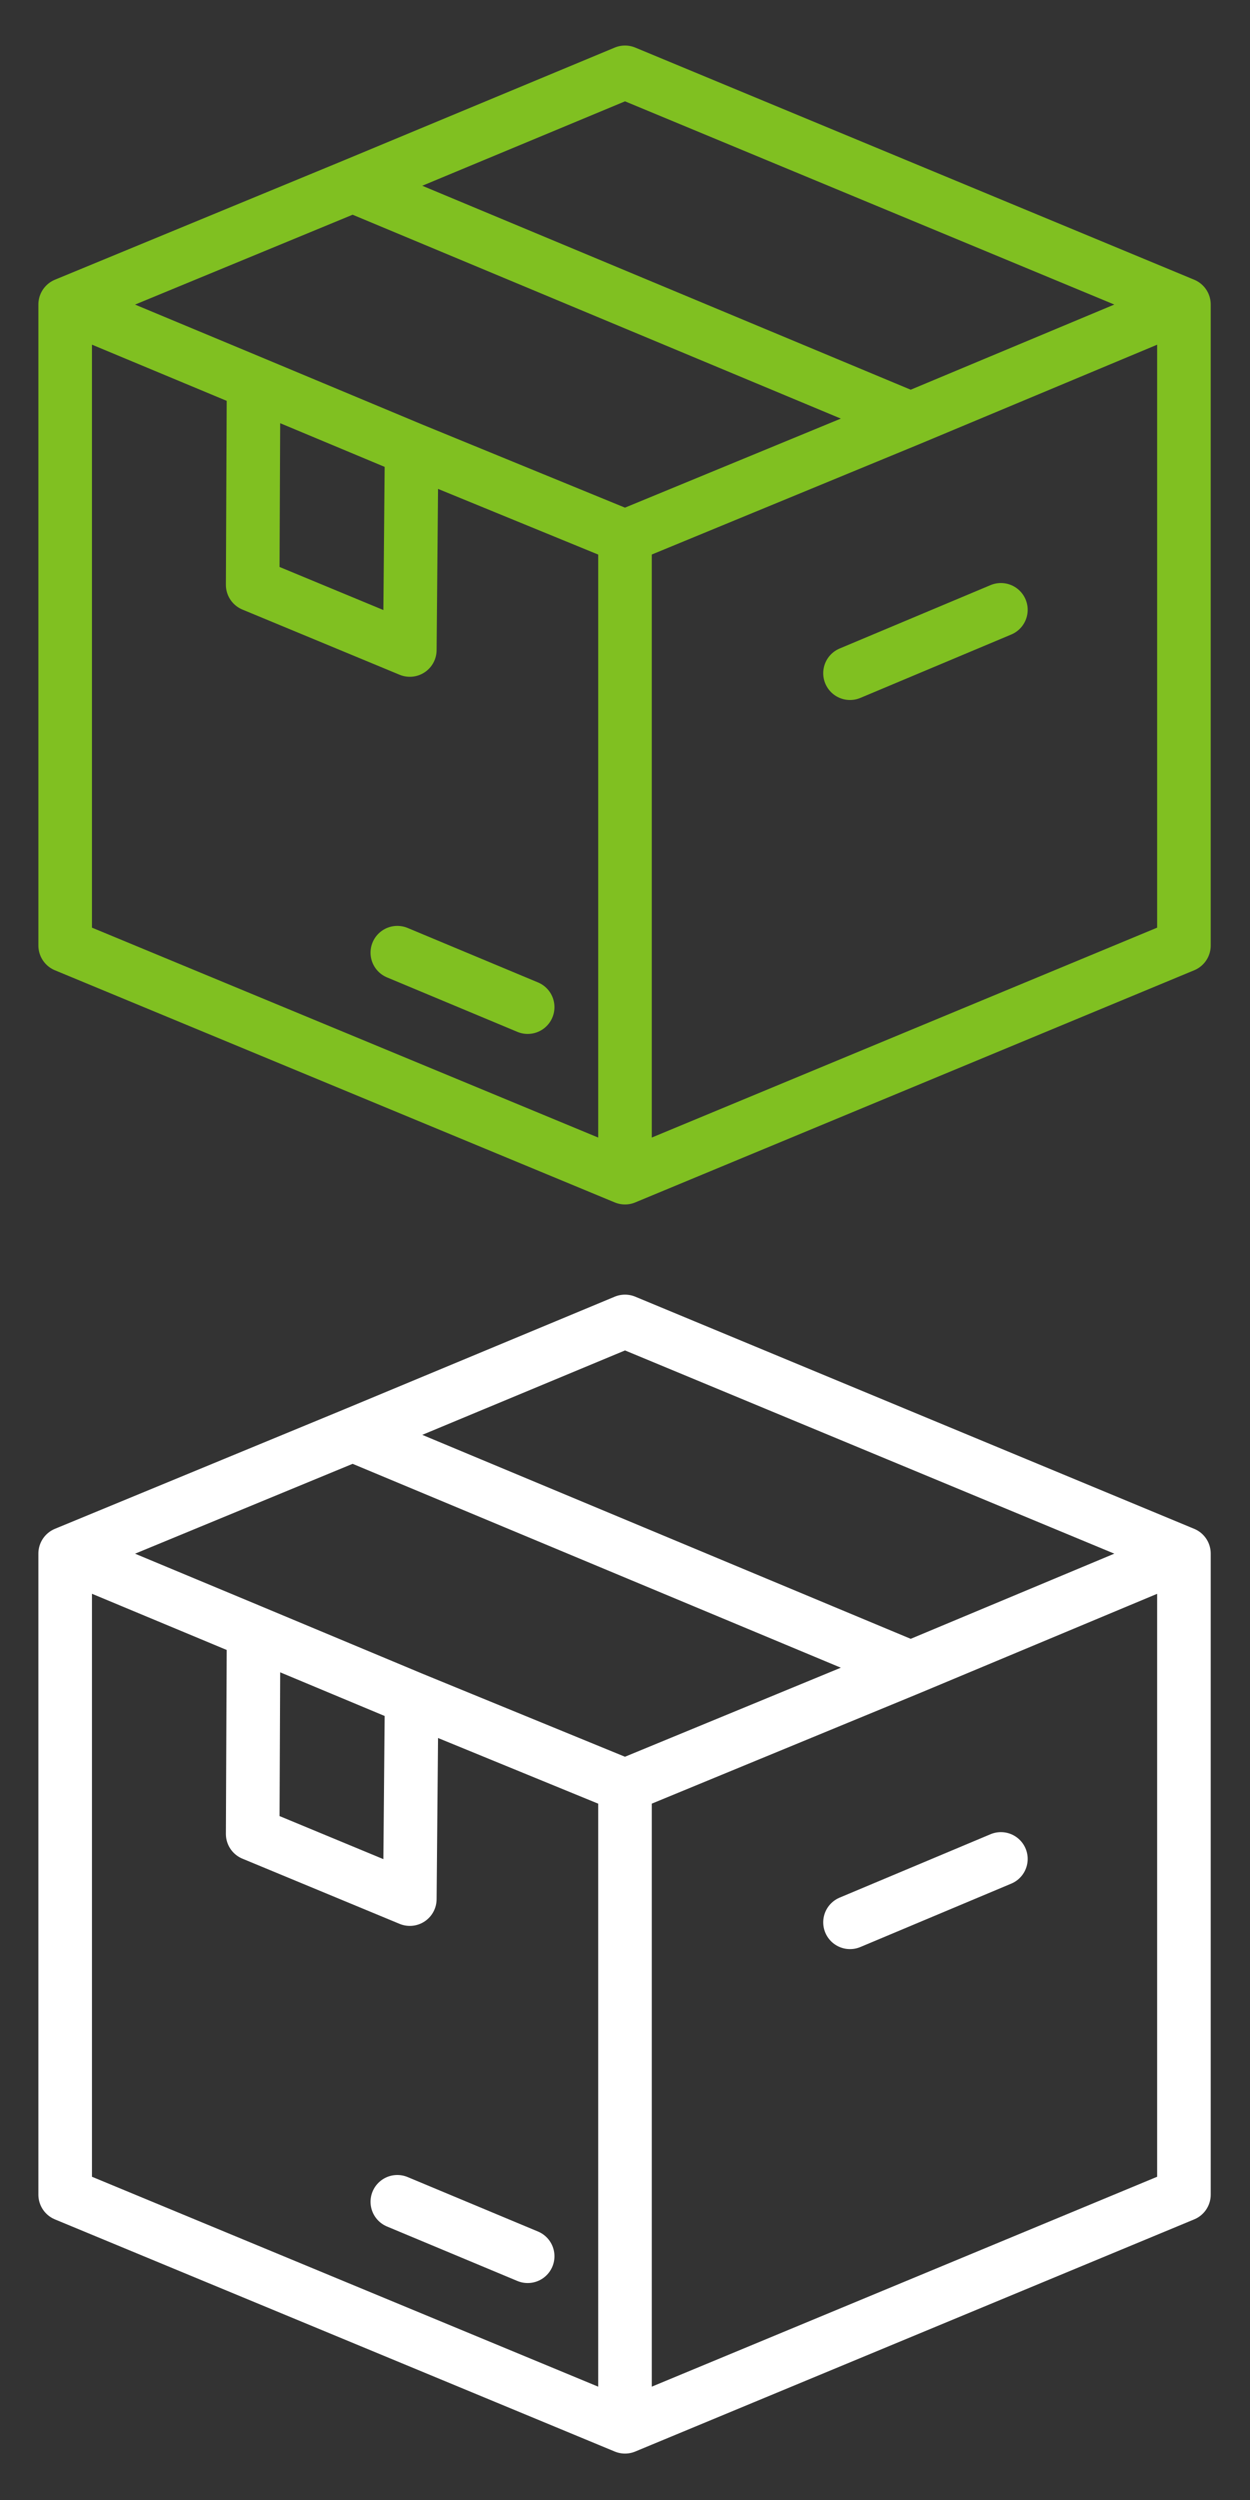 
<svg xmlns="http://www.w3.org/2000/svg" version="1.1" xmlns:xlink="http://www.w3.org/1999/xlink" preserveAspectRatio="none" x="0px" y="0px" width="70px" height="140px" viewBox="0 0 70 140">
<rect x="0" y="0" width="70" height="140" fill="#333333" stroke="none"/>
<defs>
<path id="Layer0_0_1_STROKES" stroke="#80C021" stroke-width="3" stroke-linejoin="round" stroke-linecap="round" fill="none" d="
M 66.3 17.05
L 51 23.45 35 30.05 35 65.95 66.3 52.95 66.3 17.05 35 4.05 19.75 10.4 51 23.45
M 56.05 34.15
L 47.6 37.7
M 14.2 21.45
L 14.15 32.75 22.95 36.4 23.05 25.15 14.2 21.45 3.65 17.05 3.65 52.95 35 65.95
M 35 30.05
L 23.05 25.15
M 3.65 17.05
L 19.75 10.4
M 29.55 56.4
L 22.25 53.35"/>

<path id="Layer0_0_2_STROKES" stroke="#FFFFFF" stroke-width="3" stroke-linejoin="round" stroke-linecap="round" fill="none" d="
M 3.65 87
L 19.75 80.35 35 74 66.3 87 66.3 122.9 35 135.9 3.65 122.9 3.65 87 14.2 91.4 23.05 95.1 35 100 51 93.4 19.75 80.35
M 66.3 87
L 51 93.4
M 56.05 104.1
L 47.6 107.65
M 35 100
L 35 135.9
M 29.55 126.35
L 22.25 123.3
M 14.2 91.4
L 14.15 102.7 22.95 106.35 23.05 95.1"/>
</defs>

<g transform="matrix( 1, 0, 0, 1, 0,0) ">
<use xlink:href="#Layer0_0_1_STROKES"/>

<use xlink:href="#Layer0_0_2_STROKES"/>
</g>
</svg>
